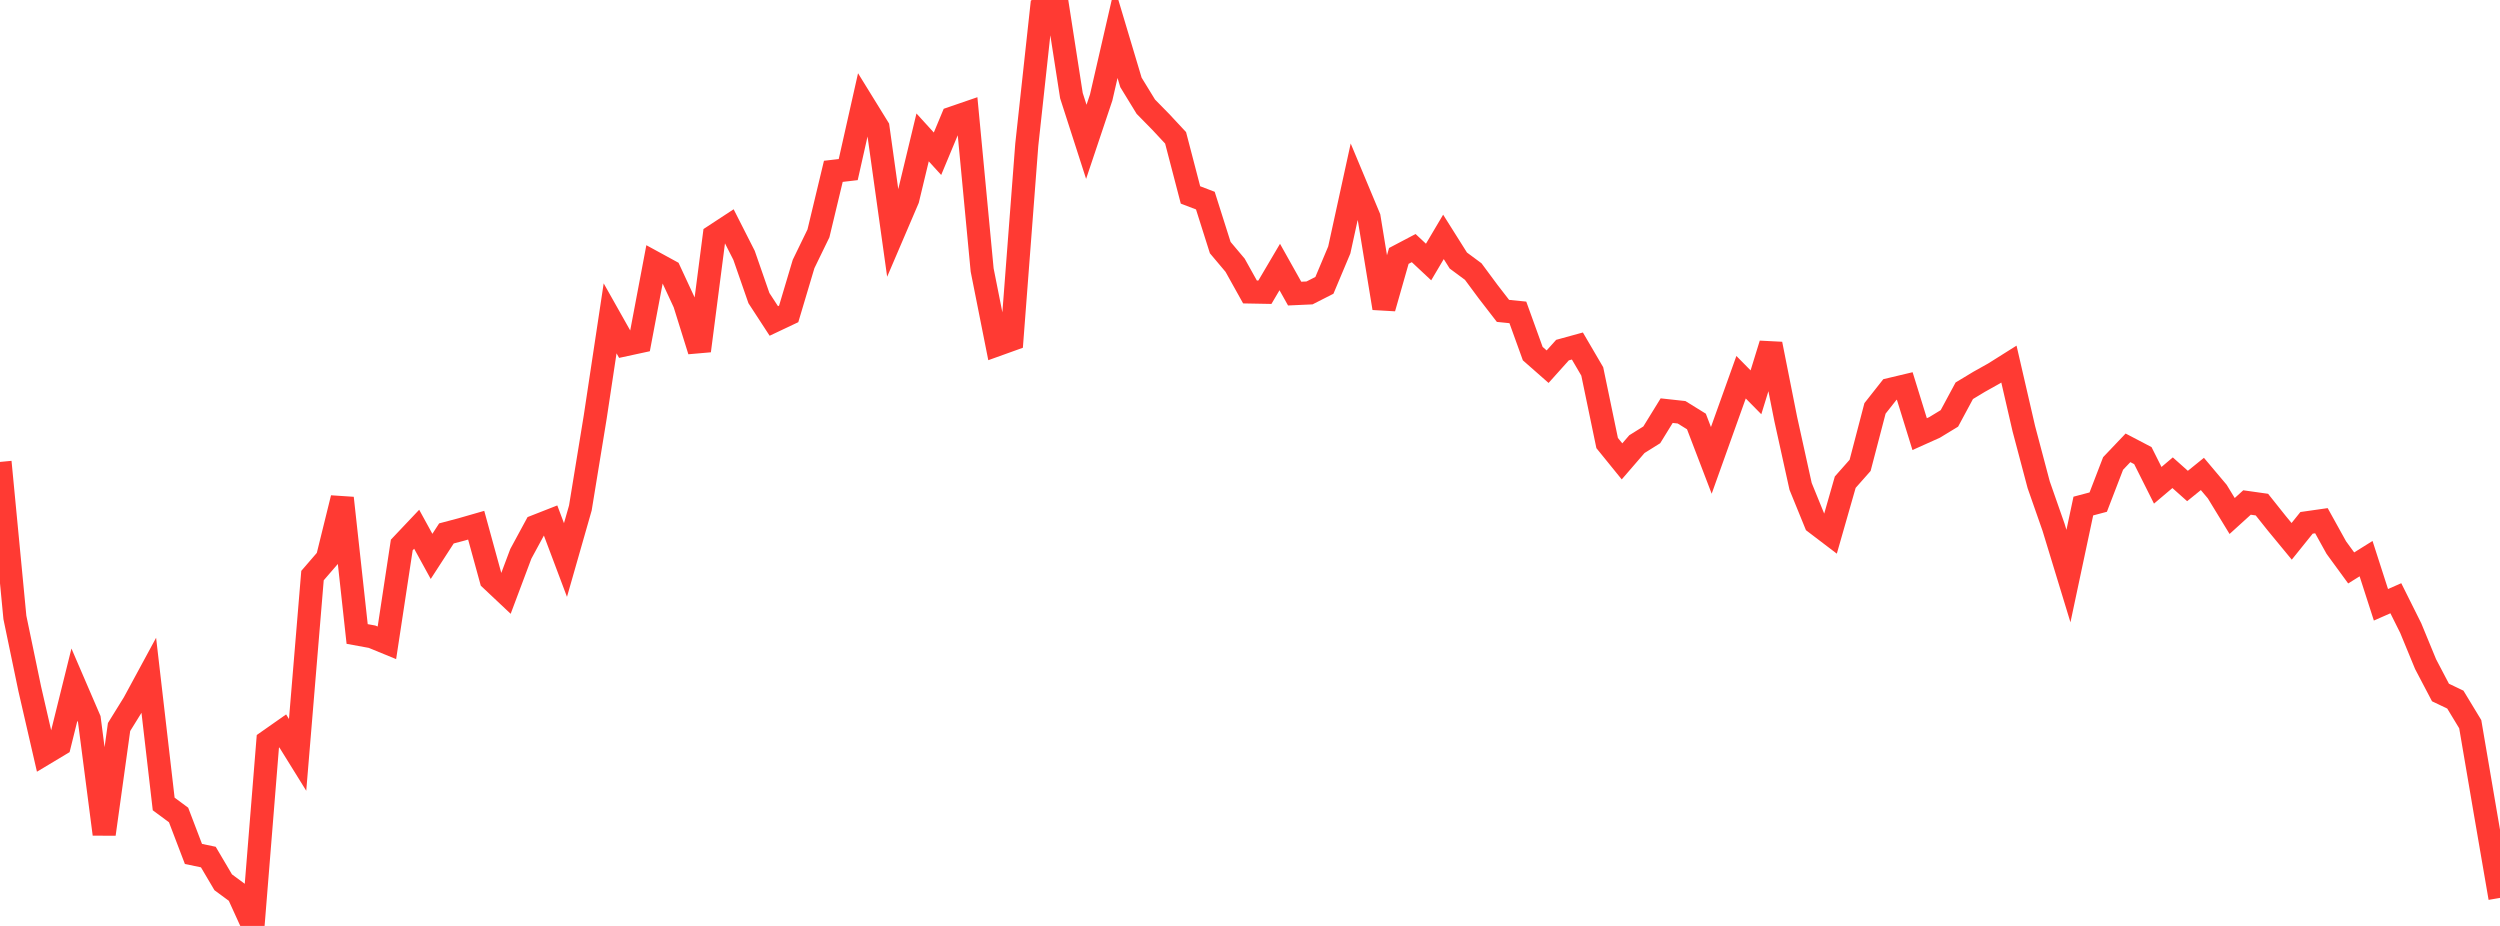 <?xml version="1.0" standalone="no"?>
<!DOCTYPE svg PUBLIC "-//W3C//DTD SVG 1.1//EN" "http://www.w3.org/Graphics/SVG/1.1/DTD/svg11.dtd">

<svg width="135" height="50" viewBox="0 0 135 50" preserveAspectRatio="none" 
  xmlns="http://www.w3.org/2000/svg"
  xmlns:xlink="http://www.w3.org/1999/xlink">


<polyline points="0.0, 24.944 0.804, 33.342 1.607, 37.2 2.411, 40.694 3.214, 40.213 4.018, 36.971 4.821, 38.835 5.625, 45.045 6.429, 39.26 7.232, 37.963 8.036, 36.478 8.839, 43.414 9.643, 44.009 10.446, 46.113 11.25, 46.281 12.054, 47.644 12.857, 48.236 13.661, 50.0 14.464, 40.034 15.268, 39.47 16.071, 40.764 16.875, 31.082 17.679, 30.151 18.482, 26.895 19.286, 34.235 20.089, 34.382 20.893, 34.712 21.696, 29.429 22.5, 28.579 23.304, 30.045 24.107, 28.805 24.911, 28.592 25.714, 28.361 26.518, 31.291 27.321, 32.047 28.125, 29.906 28.929, 28.421 29.732, 28.106 30.536, 30.241 31.339, 27.432 32.143, 22.513 32.946, 17.191 33.75, 18.618 34.554, 18.444 35.357, 14.201 36.161, 14.64 36.964, 16.37 37.768, 18.944 38.571, 12.733 39.375, 12.206 40.179, 13.789 40.982, 16.098 41.786, 17.332 42.589, 16.952 43.393, 14.256 44.196, 12.603 45.0, 9.252 45.804, 9.158 46.607, 5.588 47.411, 6.891 48.214, 12.636 49.018, 10.757 49.821, 7.42 50.625, 8.302 51.429, 6.374 52.232, 6.098 53.036, 14.58 53.839, 18.617 54.643, 18.328 55.446, 7.816 56.25, 0.429 57.054, 0.0 57.857, 5.164 58.661, 7.659 59.464, 5.263 60.268, 1.765 61.071, 4.449 61.875, 5.762 62.679, 6.581 63.482, 7.443 64.286, 10.526 65.089, 10.833 65.893, 13.37 66.696, 14.323 67.5, 15.766 68.304, 15.781 69.107, 14.419 69.911, 15.854 70.714, 15.818 71.518, 15.409 72.321, 13.498 73.125, 9.818 73.929, 11.742 74.732, 16.64 75.536, 13.82 76.339, 13.397 77.143, 14.149 77.946, 12.792 78.75, 14.069 79.554, 14.664 80.357, 15.748 81.161, 16.788 81.964, 16.869 82.768, 19.095 83.571, 19.801 84.375, 18.905 85.179, 18.684 85.982, 20.057 86.786, 23.924 87.589, 24.914 88.393, 23.983 89.196, 23.481 90.0, 22.175 90.804, 22.263 91.607, 22.76 92.411, 24.861 93.214, 22.616 94.018, 20.37 94.821, 21.185 95.625, 18.577 96.429, 22.623 97.232, 26.264 98.036, 28.236 98.839, 28.847 99.643, 26.037 100.446, 25.13 101.25, 22.054 102.054, 21.034 102.857, 20.843 103.661, 23.443 104.464, 23.082 105.268, 22.593 106.071, 21.101 106.875, 20.616 107.679, 20.166 108.482, 19.661 109.286, 23.147 110.089, 26.176 110.893, 28.475 111.696, 31.108 112.5, 27.327 113.304, 27.114 114.107, 25.028 114.911, 24.183 115.714, 24.603 116.518, 26.206 117.321, 25.527 118.125, 26.244 118.929, 25.593 119.732, 26.546 120.536, 27.864 121.339, 27.135 122.143, 27.249 122.946, 28.257 123.75, 29.232 124.554, 28.233 125.357, 28.118 126.161, 29.57 126.964, 30.669 127.768, 30.167 128.571, 32.659 129.375, 32.305 130.179, 33.916 130.982, 35.864 131.786, 37.395 132.589, 37.779 133.393, 39.106 134.196, 43.814 135.0, 48.487" fill="none" stroke="#ff3a33" stroke-width="1.25"/>

</svg>